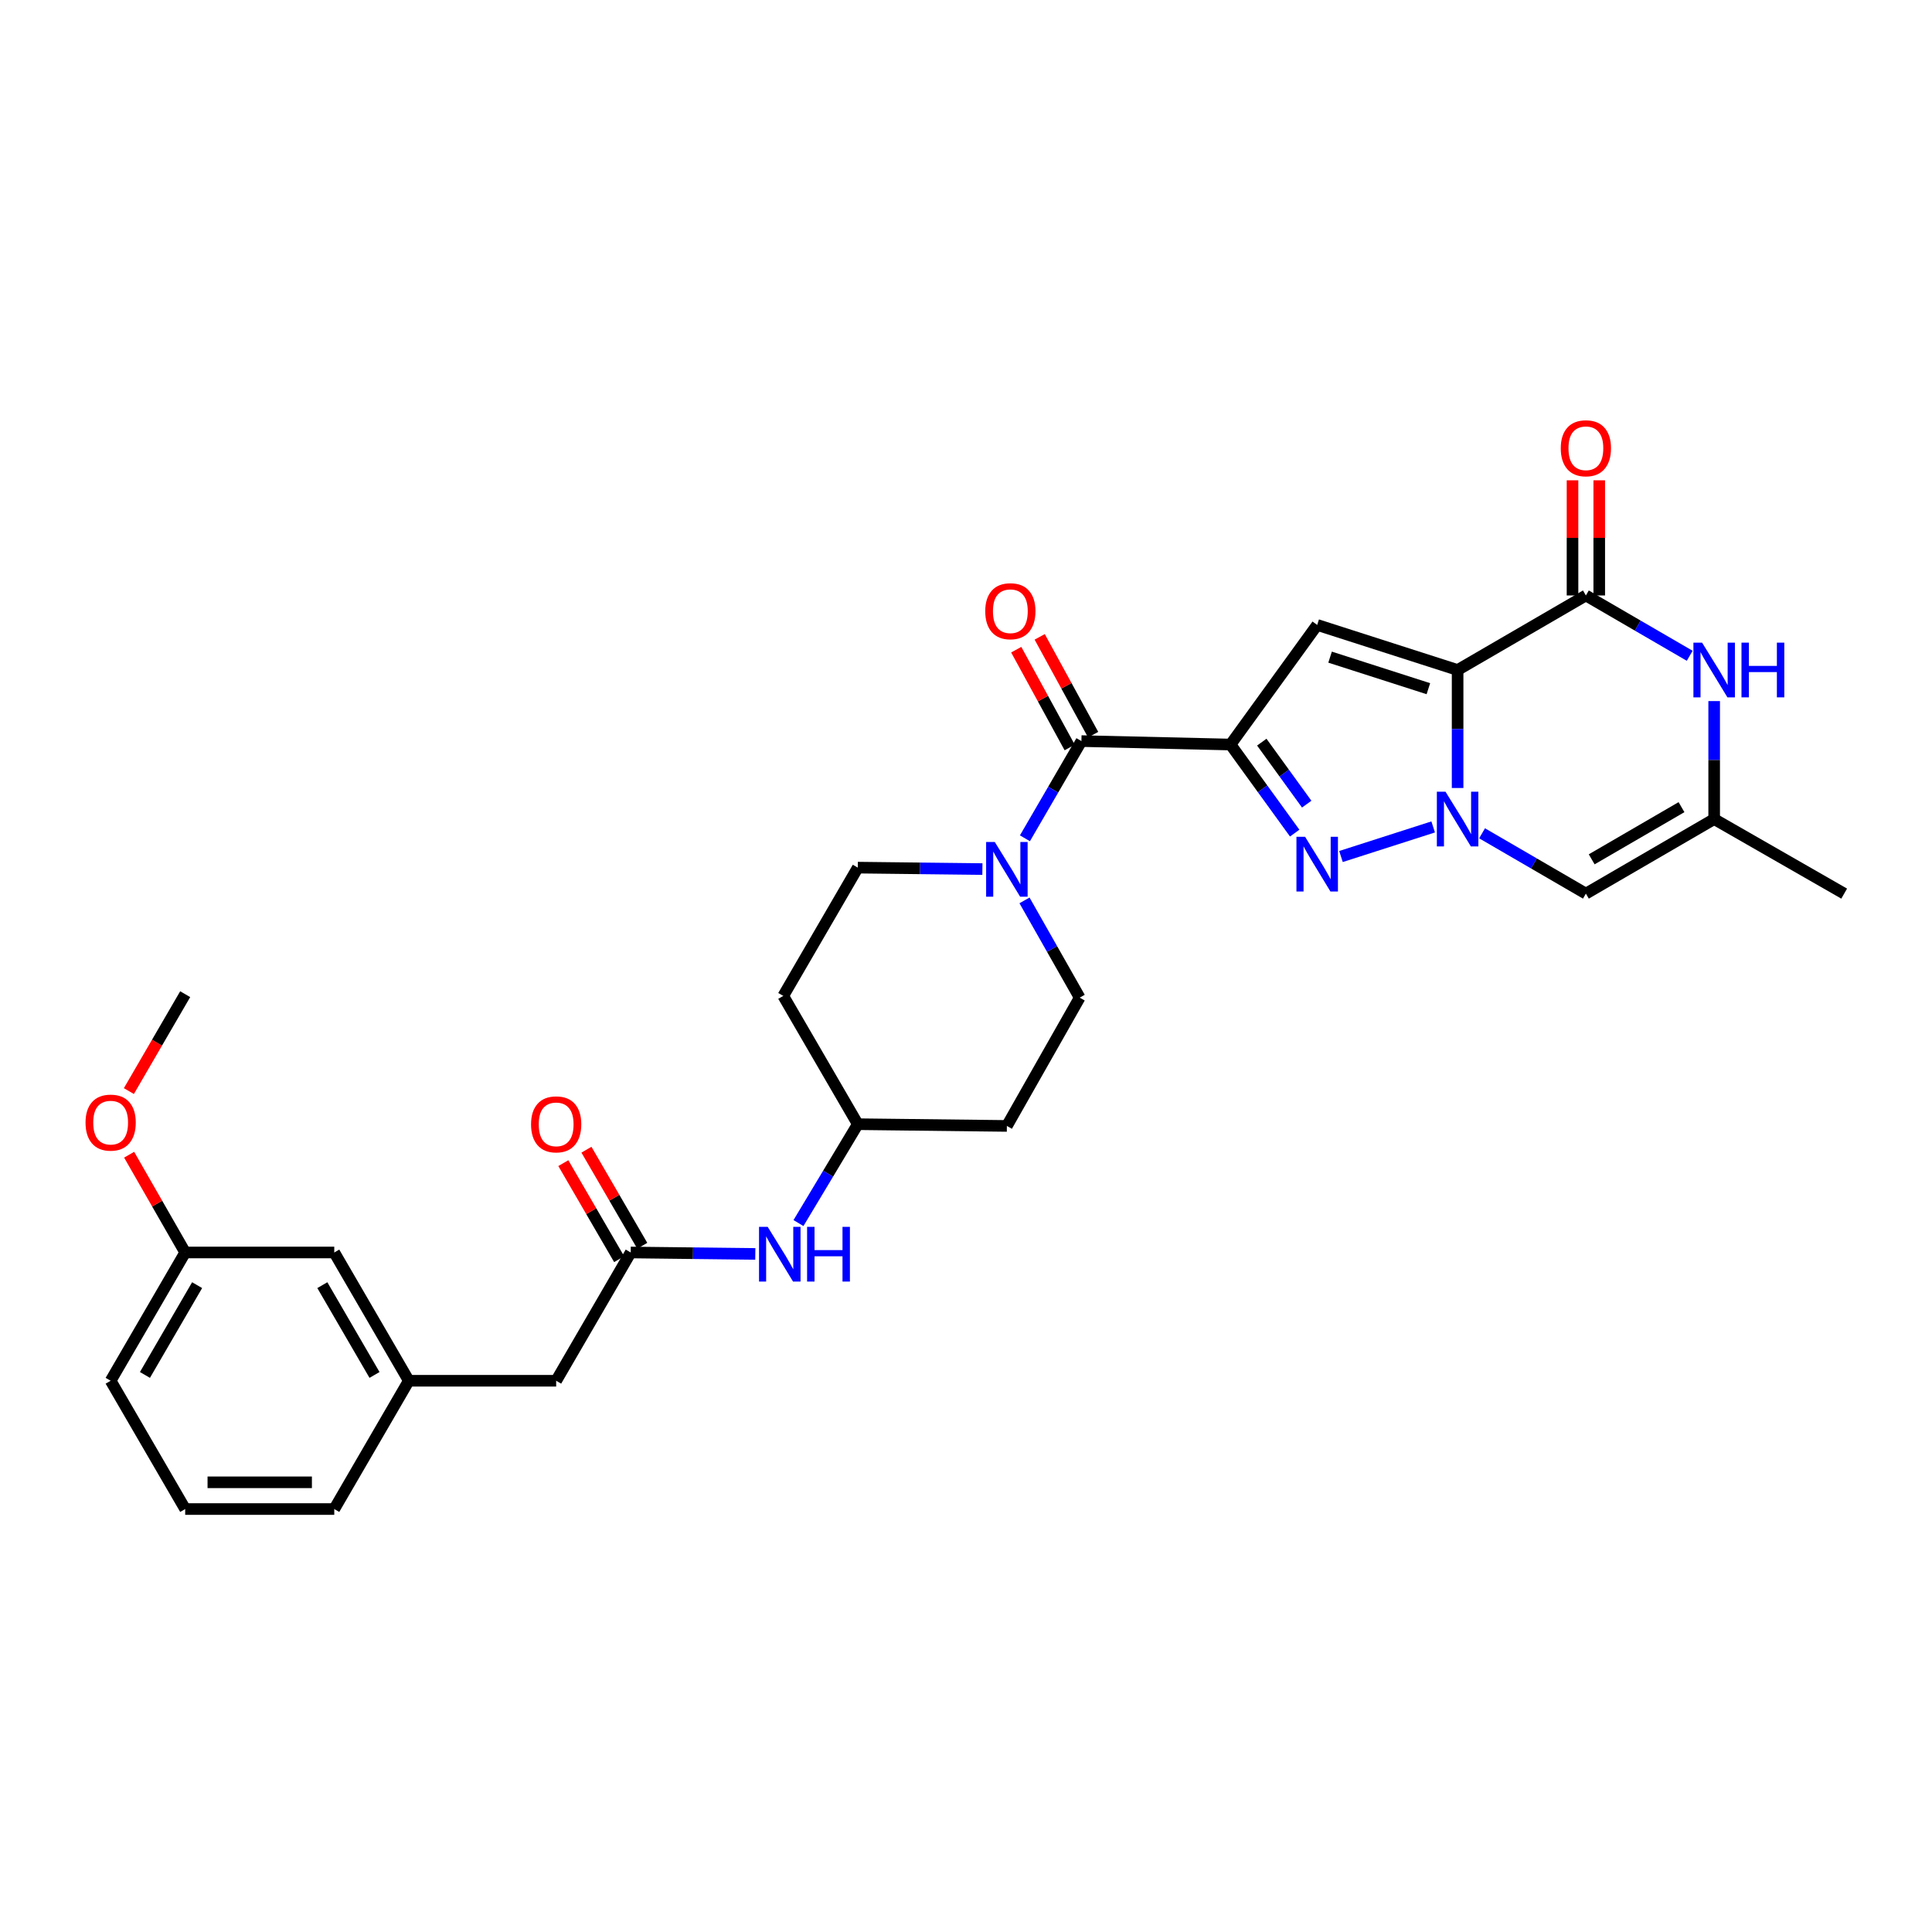 <?xml version='1.0' encoding='iso-8859-1'?>
<svg version='1.1' baseProfile='full'
              xmlns='http://www.w3.org/2000/svg'
                      xmlns:rdkit='http://www.rdkit.org/xml'
                      xmlns:xlink='http://www.w3.org/1999/xlink'
                  xml:space='preserve'
width='1000px' height='1000px' viewBox='0 0 1000 1000'>
<!-- END OF HEADER -->
<rect style='opacity:1.0;fill:#FFFFFF;stroke:none' width='1000' height='1000' x='0' y='0'> </rect>
<path class='bond-0' d='M 754.457,346.792 L 754.457,377.329' style='fill:none;fill-rule:evenodd;stroke:#000000;stroke-width:6px;stroke-linecap:butt;stroke-linejoin:miter;stroke-opacity:1' />
<path class='bond-0' d='M 754.457,377.329 L 754.457,407.867' style='fill:none;fill-rule:evenodd;stroke:#0000FF;stroke-width:6px;stroke-linecap:butt;stroke-linejoin:miter;stroke-opacity:1' />
<path class='bond-1' d='M 754.457,346.792 L 681.775,323.462' style='fill:none;fill-rule:evenodd;stroke:#000000;stroke-width:6px;stroke-linecap:butt;stroke-linejoin:miter;stroke-opacity:1' />
<path class='bond-1' d='M 739.325,356.467 L 688.448,340.136' style='fill:none;fill-rule:evenodd;stroke:#000000;stroke-width:6px;stroke-linecap:butt;stroke-linejoin:miter;stroke-opacity:1' />
<path class='bond-2' d='M 754.457,346.792 L 820.851,308.21' style='fill:none;fill-rule:evenodd;stroke:#000000;stroke-width:6px;stroke-linecap:butt;stroke-linejoin:miter;stroke-opacity:1' />
<path class='bond-3' d='M 741.808,428.016 L 694.091,443.333' style='fill:none;fill-rule:evenodd;stroke:#0000FF;stroke-width:6px;stroke-linecap:butt;stroke-linejoin:miter;stroke-opacity:1' />
<path class='bond-4' d='M 767.116,431.312 L 793.983,446.925' style='fill:none;fill-rule:evenodd;stroke:#0000FF;stroke-width:6px;stroke-linecap:butt;stroke-linejoin:miter;stroke-opacity:1' />
<path class='bond-4' d='M 793.983,446.925 L 820.851,462.538' style='fill:none;fill-rule:evenodd;stroke:#000000;stroke-width:6px;stroke-linecap:butt;stroke-linejoin:miter;stroke-opacity:1' />
<path class='bond-5' d='M 636.912,385.374 L 681.775,323.462' style='fill:none;fill-rule:evenodd;stroke:#000000;stroke-width:6px;stroke-linecap:butt;stroke-linejoin:miter;stroke-opacity:1' />
<path class='bond-6' d='M 636.912,385.374 L 559.741,383.583' style='fill:none;fill-rule:evenodd;stroke:#000000;stroke-width:6px;stroke-linecap:butt;stroke-linejoin:miter;stroke-opacity:1' />
<path class='bond-7' d='M 636.912,385.374 L 653.521,408.294' style='fill:none;fill-rule:evenodd;stroke:#000000;stroke-width:6px;stroke-linecap:butt;stroke-linejoin:miter;stroke-opacity:1' />
<path class='bond-7' d='M 653.521,408.294 L 670.129,431.215' style='fill:none;fill-rule:evenodd;stroke:#0000FF;stroke-width:6px;stroke-linecap:butt;stroke-linejoin:miter;stroke-opacity:1' />
<path class='bond-7' d='M 653.1,384.131 L 664.725,400.175' style='fill:none;fill-rule:evenodd;stroke:#000000;stroke-width:6px;stroke-linecap:butt;stroke-linejoin:miter;stroke-opacity:1' />
<path class='bond-7' d='M 664.725,400.175 L 676.351,416.22' style='fill:none;fill-rule:evenodd;stroke:#0000FF;stroke-width:6px;stroke-linecap:butt;stroke-linejoin:miter;stroke-opacity:1' />
<path class='bond-8' d='M 820.851,308.21 L 847.721,323.823' style='fill:none;fill-rule:evenodd;stroke:#000000;stroke-width:6px;stroke-linecap:butt;stroke-linejoin:miter;stroke-opacity:1' />
<path class='bond-8' d='M 847.721,323.823 L 874.592,339.436' style='fill:none;fill-rule:evenodd;stroke:#0000FF;stroke-width:6px;stroke-linecap:butt;stroke-linejoin:miter;stroke-opacity:1' />
<path class='bond-9' d='M 827.769,308.21 L 827.769,278.408' style='fill:none;fill-rule:evenodd;stroke:#000000;stroke-width:6px;stroke-linecap:butt;stroke-linejoin:miter;stroke-opacity:1' />
<path class='bond-9' d='M 827.769,278.408 L 827.769,248.605' style='fill:none;fill-rule:evenodd;stroke:#FF0000;stroke-width:6px;stroke-linecap:butt;stroke-linejoin:miter;stroke-opacity:1' />
<path class='bond-9' d='M 813.932,308.21 L 813.932,278.408' style='fill:none;fill-rule:evenodd;stroke:#000000;stroke-width:6px;stroke-linecap:butt;stroke-linejoin:miter;stroke-opacity:1' />
<path class='bond-9' d='M 813.932,278.408 L 813.932,248.605' style='fill:none;fill-rule:evenodd;stroke:#FF0000;stroke-width:6px;stroke-linecap:butt;stroke-linejoin:miter;stroke-opacity:1' />
<path class='bond-10' d='M 559.741,383.583 L 545.122,408.74' style='fill:none;fill-rule:evenodd;stroke:#000000;stroke-width:6px;stroke-linecap:butt;stroke-linejoin:miter;stroke-opacity:1' />
<path class='bond-10' d='M 545.122,408.74 L 530.503,433.897' style='fill:none;fill-rule:evenodd;stroke:#0000FF;stroke-width:6px;stroke-linecap:butt;stroke-linejoin:miter;stroke-opacity:1' />
<path class='bond-11' d='M 565.812,380.265 L 551.978,354.953' style='fill:none;fill-rule:evenodd;stroke:#000000;stroke-width:6px;stroke-linecap:butt;stroke-linejoin:miter;stroke-opacity:1' />
<path class='bond-11' d='M 551.978,354.953 L 538.144,329.641' style='fill:none;fill-rule:evenodd;stroke:#FF0000;stroke-width:6px;stroke-linecap:butt;stroke-linejoin:miter;stroke-opacity:1' />
<path class='bond-11' d='M 553.67,386.901 L 539.836,361.589' style='fill:none;fill-rule:evenodd;stroke:#000000;stroke-width:6px;stroke-linecap:butt;stroke-linejoin:miter;stroke-opacity:1' />
<path class='bond-11' d='M 539.836,361.589 L 526.002,336.277' style='fill:none;fill-rule:evenodd;stroke:#FF0000;stroke-width:6px;stroke-linecap:butt;stroke-linejoin:miter;stroke-opacity:1' />
<path class='bond-12' d='M 820.851,462.538 L 887.252,423.956' style='fill:none;fill-rule:evenodd;stroke:#000000;stroke-width:6px;stroke-linecap:butt;stroke-linejoin:miter;stroke-opacity:1' />
<path class='bond-12' d='M 823.859,444.786 L 870.34,417.779' style='fill:none;fill-rule:evenodd;stroke:#000000;stroke-width:6px;stroke-linecap:butt;stroke-linejoin:miter;stroke-opacity:1' />
<path class='bond-13' d='M 887.252,362.881 L 887.252,393.418' style='fill:none;fill-rule:evenodd;stroke:#0000FF;stroke-width:6px;stroke-linecap:butt;stroke-linejoin:miter;stroke-opacity:1' />
<path class='bond-13' d='M 887.252,393.418 L 887.252,423.956' style='fill:none;fill-rule:evenodd;stroke:#000000;stroke-width:6px;stroke-linecap:butt;stroke-linejoin:miter;stroke-opacity:1' />
<path class='bond-14' d='M 508.49,449.83 L 476.243,449.458' style='fill:none;fill-rule:evenodd;stroke:#0000FF;stroke-width:6px;stroke-linecap:butt;stroke-linejoin:miter;stroke-opacity:1' />
<path class='bond-14' d='M 476.243,449.458 L 443.996,449.085' style='fill:none;fill-rule:evenodd;stroke:#000000;stroke-width:6px;stroke-linecap:butt;stroke-linejoin:miter;stroke-opacity:1' />
<path class='bond-15' d='M 530.28,466.046 L 544.565,491.212' style='fill:none;fill-rule:evenodd;stroke:#0000FF;stroke-width:6px;stroke-linecap:butt;stroke-linejoin:miter;stroke-opacity:1' />
<path class='bond-15' d='M 544.565,491.212 L 558.849,516.378' style='fill:none;fill-rule:evenodd;stroke:#000000;stroke-width:6px;stroke-linecap:butt;stroke-linejoin:miter;stroke-opacity:1' />
<path class='bond-16' d='M 887.252,423.956 L 954.545,462.538' style='fill:none;fill-rule:evenodd;stroke:#000000;stroke-width:6px;stroke-linecap:butt;stroke-linejoin:miter;stroke-opacity:1' />
<path class='bond-17' d='M 326.452,648.282 L 358.699,648.655' style='fill:none;fill-rule:evenodd;stroke:#000000;stroke-width:6px;stroke-linecap:butt;stroke-linejoin:miter;stroke-opacity:1' />
<path class='bond-17' d='M 358.699,648.655 L 390.946,649.027' style='fill:none;fill-rule:evenodd;stroke:#0000FF;stroke-width:6px;stroke-linecap:butt;stroke-linejoin:miter;stroke-opacity:1' />
<path class='bond-18' d='M 332.434,644.806 L 317.989,619.946' style='fill:none;fill-rule:evenodd;stroke:#000000;stroke-width:6px;stroke-linecap:butt;stroke-linejoin:miter;stroke-opacity:1' />
<path class='bond-18' d='M 317.989,619.946 L 303.543,595.085' style='fill:none;fill-rule:evenodd;stroke:#FF0000;stroke-width:6px;stroke-linecap:butt;stroke-linejoin:miter;stroke-opacity:1' />
<path class='bond-18' d='M 320.47,651.758 L 306.025,626.897' style='fill:none;fill-rule:evenodd;stroke:#000000;stroke-width:6px;stroke-linecap:butt;stroke-linejoin:miter;stroke-opacity:1' />
<path class='bond-18' d='M 306.025,626.897 L 291.58,602.036' style='fill:none;fill-rule:evenodd;stroke:#FF0000;stroke-width:6px;stroke-linecap:butt;stroke-linejoin:miter;stroke-opacity:1' />
<path class='bond-19' d='M 326.452,648.282 L 287.87,714.676' style='fill:none;fill-rule:evenodd;stroke:#000000;stroke-width:6px;stroke-linecap:butt;stroke-linejoin:miter;stroke-opacity:1' />
<path class='bond-20' d='M 413.29,633.052 L 428.643,607.466' style='fill:none;fill-rule:evenodd;stroke:#0000FF;stroke-width:6px;stroke-linecap:butt;stroke-linejoin:miter;stroke-opacity:1' />
<path class='bond-20' d='M 428.643,607.466 L 443.996,581.88' style='fill:none;fill-rule:evenodd;stroke:#000000;stroke-width:6px;stroke-linecap:butt;stroke-linejoin:miter;stroke-opacity:1' />
<path class='bond-21' d='M 443.996,449.085 L 405.414,515.479' style='fill:none;fill-rule:evenodd;stroke:#000000;stroke-width:6px;stroke-linecap:butt;stroke-linejoin:miter;stroke-opacity:1' />
<path class='bond-22' d='M 558.849,516.378 L 521.159,582.78' style='fill:none;fill-rule:evenodd;stroke:#000000;stroke-width:6px;stroke-linecap:butt;stroke-linejoin:miter;stroke-opacity:1' />
<path class='bond-23' d='M 287.87,714.676 L 211.598,714.676' style='fill:none;fill-rule:evenodd;stroke:#000000;stroke-width:6px;stroke-linecap:butt;stroke-linejoin:miter;stroke-opacity:1' />
<path class='bond-24' d='M 521.159,582.78 L 443.996,581.88' style='fill:none;fill-rule:evenodd;stroke:#000000;stroke-width:6px;stroke-linecap:butt;stroke-linejoin:miter;stroke-opacity:1' />
<path class='bond-25' d='M 405.414,515.479 L 443.996,581.88' style='fill:none;fill-rule:evenodd;stroke:#000000;stroke-width:6px;stroke-linecap:butt;stroke-linejoin:miter;stroke-opacity:1' />
<path class='bond-26' d='M 211.598,714.676 L 173.016,648.282' style='fill:none;fill-rule:evenodd;stroke:#000000;stroke-width:6px;stroke-linecap:butt;stroke-linejoin:miter;stroke-opacity:1' />
<path class='bond-26' d='M 193.847,711.669 L 166.84,665.193' style='fill:none;fill-rule:evenodd;stroke:#000000;stroke-width:6px;stroke-linecap:butt;stroke-linejoin:miter;stroke-opacity:1' />
<path class='bond-27' d='M 211.598,714.676 L 173.016,781.078' style='fill:none;fill-rule:evenodd;stroke:#000000;stroke-width:6px;stroke-linecap:butt;stroke-linejoin:miter;stroke-opacity:1' />
<path class='bond-28' d='M 173.016,648.282 L 95.853,648.282' style='fill:none;fill-rule:evenodd;stroke:#000000;stroke-width:6px;stroke-linecap:butt;stroke-linejoin:miter;stroke-opacity:1' />
<path class='bond-29' d='M 95.853,648.282 L 81.348,622.981' style='fill:none;fill-rule:evenodd;stroke:#000000;stroke-width:6px;stroke-linecap:butt;stroke-linejoin:miter;stroke-opacity:1' />
<path class='bond-29' d='M 81.348,622.981 L 66.844,597.68' style='fill:none;fill-rule:evenodd;stroke:#FF0000;stroke-width:6px;stroke-linecap:butt;stroke-linejoin:miter;stroke-opacity:1' />
<path class='bond-30' d='M 95.853,648.282 L 57.271,714.676' style='fill:none;fill-rule:evenodd;stroke:#000000;stroke-width:6px;stroke-linecap:butt;stroke-linejoin:miter;stroke-opacity:1' />
<path class='bond-30' d='M 102.029,665.193 L 75.022,711.669' style='fill:none;fill-rule:evenodd;stroke:#000000;stroke-width:6px;stroke-linecap:butt;stroke-linejoin:miter;stroke-opacity:1' />
<path class='bond-31' d='M 66.708,564.741 L 81.28,539.664' style='fill:none;fill-rule:evenodd;stroke:#FF0000;stroke-width:6px;stroke-linecap:butt;stroke-linejoin:miter;stroke-opacity:1' />
<path class='bond-31' d='M 81.28,539.664 L 95.853,514.587' style='fill:none;fill-rule:evenodd;stroke:#000000;stroke-width:6px;stroke-linecap:butt;stroke-linejoin:miter;stroke-opacity:1' />
<path class='bond-32' d='M 95.853,781.078 L 173.016,781.078' style='fill:none;fill-rule:evenodd;stroke:#000000;stroke-width:6px;stroke-linecap:butt;stroke-linejoin:miter;stroke-opacity:1' />
<path class='bond-32' d='M 107.427,767.241 L 161.442,767.241' style='fill:none;fill-rule:evenodd;stroke:#000000;stroke-width:6px;stroke-linecap:butt;stroke-linejoin:miter;stroke-opacity:1' />
<path class='bond-33' d='M 95.853,781.078 L 57.271,714.676' style='fill:none;fill-rule:evenodd;stroke:#000000;stroke-width:6px;stroke-linecap:butt;stroke-linejoin:miter;stroke-opacity:1' />
<path  class='atom-1' d='M 748.197 409.796
L 757.477 424.796
Q 758.397 426.276, 759.877 428.956
Q 761.357 431.636, 761.437 431.796
L 761.437 409.796
L 765.197 409.796
L 765.197 438.116
L 761.317 438.116
L 751.357 421.716
Q 750.197 419.796, 748.957 417.596
Q 747.757 415.396, 747.397 414.716
L 747.397 438.116
L 743.717 438.116
L 743.717 409.796
L 748.197 409.796
' fill='#0000FF'/>
<path  class='atom-3' d='M 675.515 433.126
L 684.795 448.126
Q 685.715 449.606, 687.195 452.286
Q 688.675 454.966, 688.755 455.126
L 688.755 433.126
L 692.515 433.126
L 692.515 461.446
L 688.635 461.446
L 678.675 445.046
Q 677.515 443.126, 676.275 440.926
Q 675.075 438.726, 674.715 438.046
L 674.715 461.446
L 671.035 461.446
L 671.035 433.126
L 675.515 433.126
' fill='#0000FF'/>
<path  class='atom-8' d='M 880.992 332.632
L 890.272 347.632
Q 891.192 349.112, 892.672 351.792
Q 894.152 354.472, 894.232 354.632
L 894.232 332.632
L 897.992 332.632
L 897.992 360.952
L 894.112 360.952
L 884.152 344.552
Q 882.992 342.632, 881.752 340.432
Q 880.552 338.232, 880.192 337.552
L 880.192 360.952
L 876.512 360.952
L 876.512 332.632
L 880.992 332.632
' fill='#0000FF'/>
<path  class='atom-8' d='M 901.392 332.632
L 905.232 332.632
L 905.232 344.672
L 919.712 344.672
L 919.712 332.632
L 923.552 332.632
L 923.552 360.952
L 919.712 360.952
L 919.712 347.872
L 905.232 347.872
L 905.232 360.952
L 901.392 360.952
L 901.392 332.632
' fill='#0000FF'/>
<path  class='atom-9' d='M 514.899 435.817
L 524.179 450.817
Q 525.099 452.297, 526.579 454.977
Q 528.059 457.657, 528.139 457.817
L 528.139 435.817
L 531.899 435.817
L 531.899 464.137
L 528.019 464.137
L 518.059 447.737
Q 516.899 445.817, 515.659 443.617
Q 514.459 441.417, 514.099 440.737
L 514.099 464.137
L 510.419 464.137
L 510.419 435.817
L 514.899 435.817
' fill='#0000FF'/>
<path  class='atom-12' d='M 397.355 635.014
L 406.635 650.014
Q 407.555 651.494, 409.035 654.174
Q 410.515 656.854, 410.595 657.014
L 410.595 635.014
L 414.355 635.014
L 414.355 663.334
L 410.475 663.334
L 400.515 646.934
Q 399.355 645.014, 398.115 642.814
Q 396.915 640.614, 396.555 639.934
L 396.555 663.334
L 392.875 663.334
L 392.875 635.014
L 397.355 635.014
' fill='#0000FF'/>
<path  class='atom-12' d='M 417.755 635.014
L 421.595 635.014
L 421.595 647.054
L 436.075 647.054
L 436.075 635.014
L 439.915 635.014
L 439.915 663.334
L 436.075 663.334
L 436.075 650.254
L 421.595 650.254
L 421.595 663.334
L 417.755 663.334
L 417.755 635.014
' fill='#0000FF'/>
<path  class='atom-13' d='M 807.851 232.018
Q 807.851 225.218, 811.211 221.418
Q 814.571 217.618, 820.851 217.618
Q 827.131 217.618, 830.491 221.418
Q 833.851 225.218, 833.851 232.018
Q 833.851 238.898, 830.451 242.818
Q 827.051 246.698, 820.851 246.698
Q 814.611 246.698, 811.211 242.818
Q 807.851 238.938, 807.851 232.018
M 820.851 243.498
Q 825.171 243.498, 827.491 240.618
Q 829.851 237.698, 829.851 232.018
Q 829.851 226.458, 827.491 223.658
Q 825.171 220.818, 820.851 220.818
Q 816.531 220.818, 814.171 223.618
Q 811.851 226.418, 811.851 232.018
Q 811.851 237.738, 814.171 240.618
Q 816.531 243.498, 820.851 243.498
' fill='#FF0000'/>
<path  class='atom-14' d='M 509.958 316.362
Q 509.958 309.562, 513.318 305.762
Q 516.678 301.962, 522.958 301.962
Q 529.238 301.962, 532.598 305.762
Q 535.958 309.562, 535.958 316.362
Q 535.958 323.242, 532.558 327.162
Q 529.158 331.042, 522.958 331.042
Q 516.718 331.042, 513.318 327.162
Q 509.958 323.282, 509.958 316.362
M 522.958 327.842
Q 527.278 327.842, 529.598 324.962
Q 531.958 322.042, 531.958 316.362
Q 531.958 310.802, 529.598 308.002
Q 527.278 305.162, 522.958 305.162
Q 518.638 305.162, 516.278 307.962
Q 513.958 310.762, 513.958 316.362
Q 513.958 322.082, 516.278 324.962
Q 518.638 327.842, 522.958 327.842
' fill='#FF0000'/>
<path  class='atom-17' d='M 274.87 581.96
Q 274.87 575.16, 278.23 571.36
Q 281.59 567.56, 287.87 567.56
Q 294.15 567.56, 297.51 571.36
Q 300.87 575.16, 300.87 581.96
Q 300.87 588.84, 297.47 592.76
Q 294.07 596.64, 287.87 596.64
Q 281.63 596.64, 278.23 592.76
Q 274.87 588.88, 274.87 581.96
M 287.87 593.44
Q 292.19 593.44, 294.51 590.56
Q 296.87 587.64, 296.87 581.96
Q 296.87 576.4, 294.51 573.6
Q 292.19 570.76, 287.87 570.76
Q 283.55 570.76, 281.19 573.56
Q 278.87 576.36, 278.87 581.96
Q 278.87 587.68, 281.19 590.56
Q 283.55 593.44, 287.87 593.44
' fill='#FF0000'/>
<path  class='atom-25' d='M 44.271 581.061
Q 44.271 574.261, 47.631 570.461
Q 50.991 566.661, 57.271 566.661
Q 63.551 566.661, 66.911 570.461
Q 70.271 574.261, 70.271 581.061
Q 70.271 587.941, 66.871 591.861
Q 63.471 595.741, 57.271 595.741
Q 51.031 595.741, 47.631 591.861
Q 44.271 587.981, 44.271 581.061
M 57.271 592.541
Q 61.591 592.541, 63.911 589.661
Q 66.271 586.741, 66.271 581.061
Q 66.271 575.501, 63.911 572.701
Q 61.591 569.861, 57.271 569.861
Q 52.951 569.861, 50.591 572.661
Q 48.271 575.461, 48.271 581.061
Q 48.271 586.781, 50.591 589.661
Q 52.951 592.541, 57.271 592.541
' fill='#FF0000'/>
</svg>
